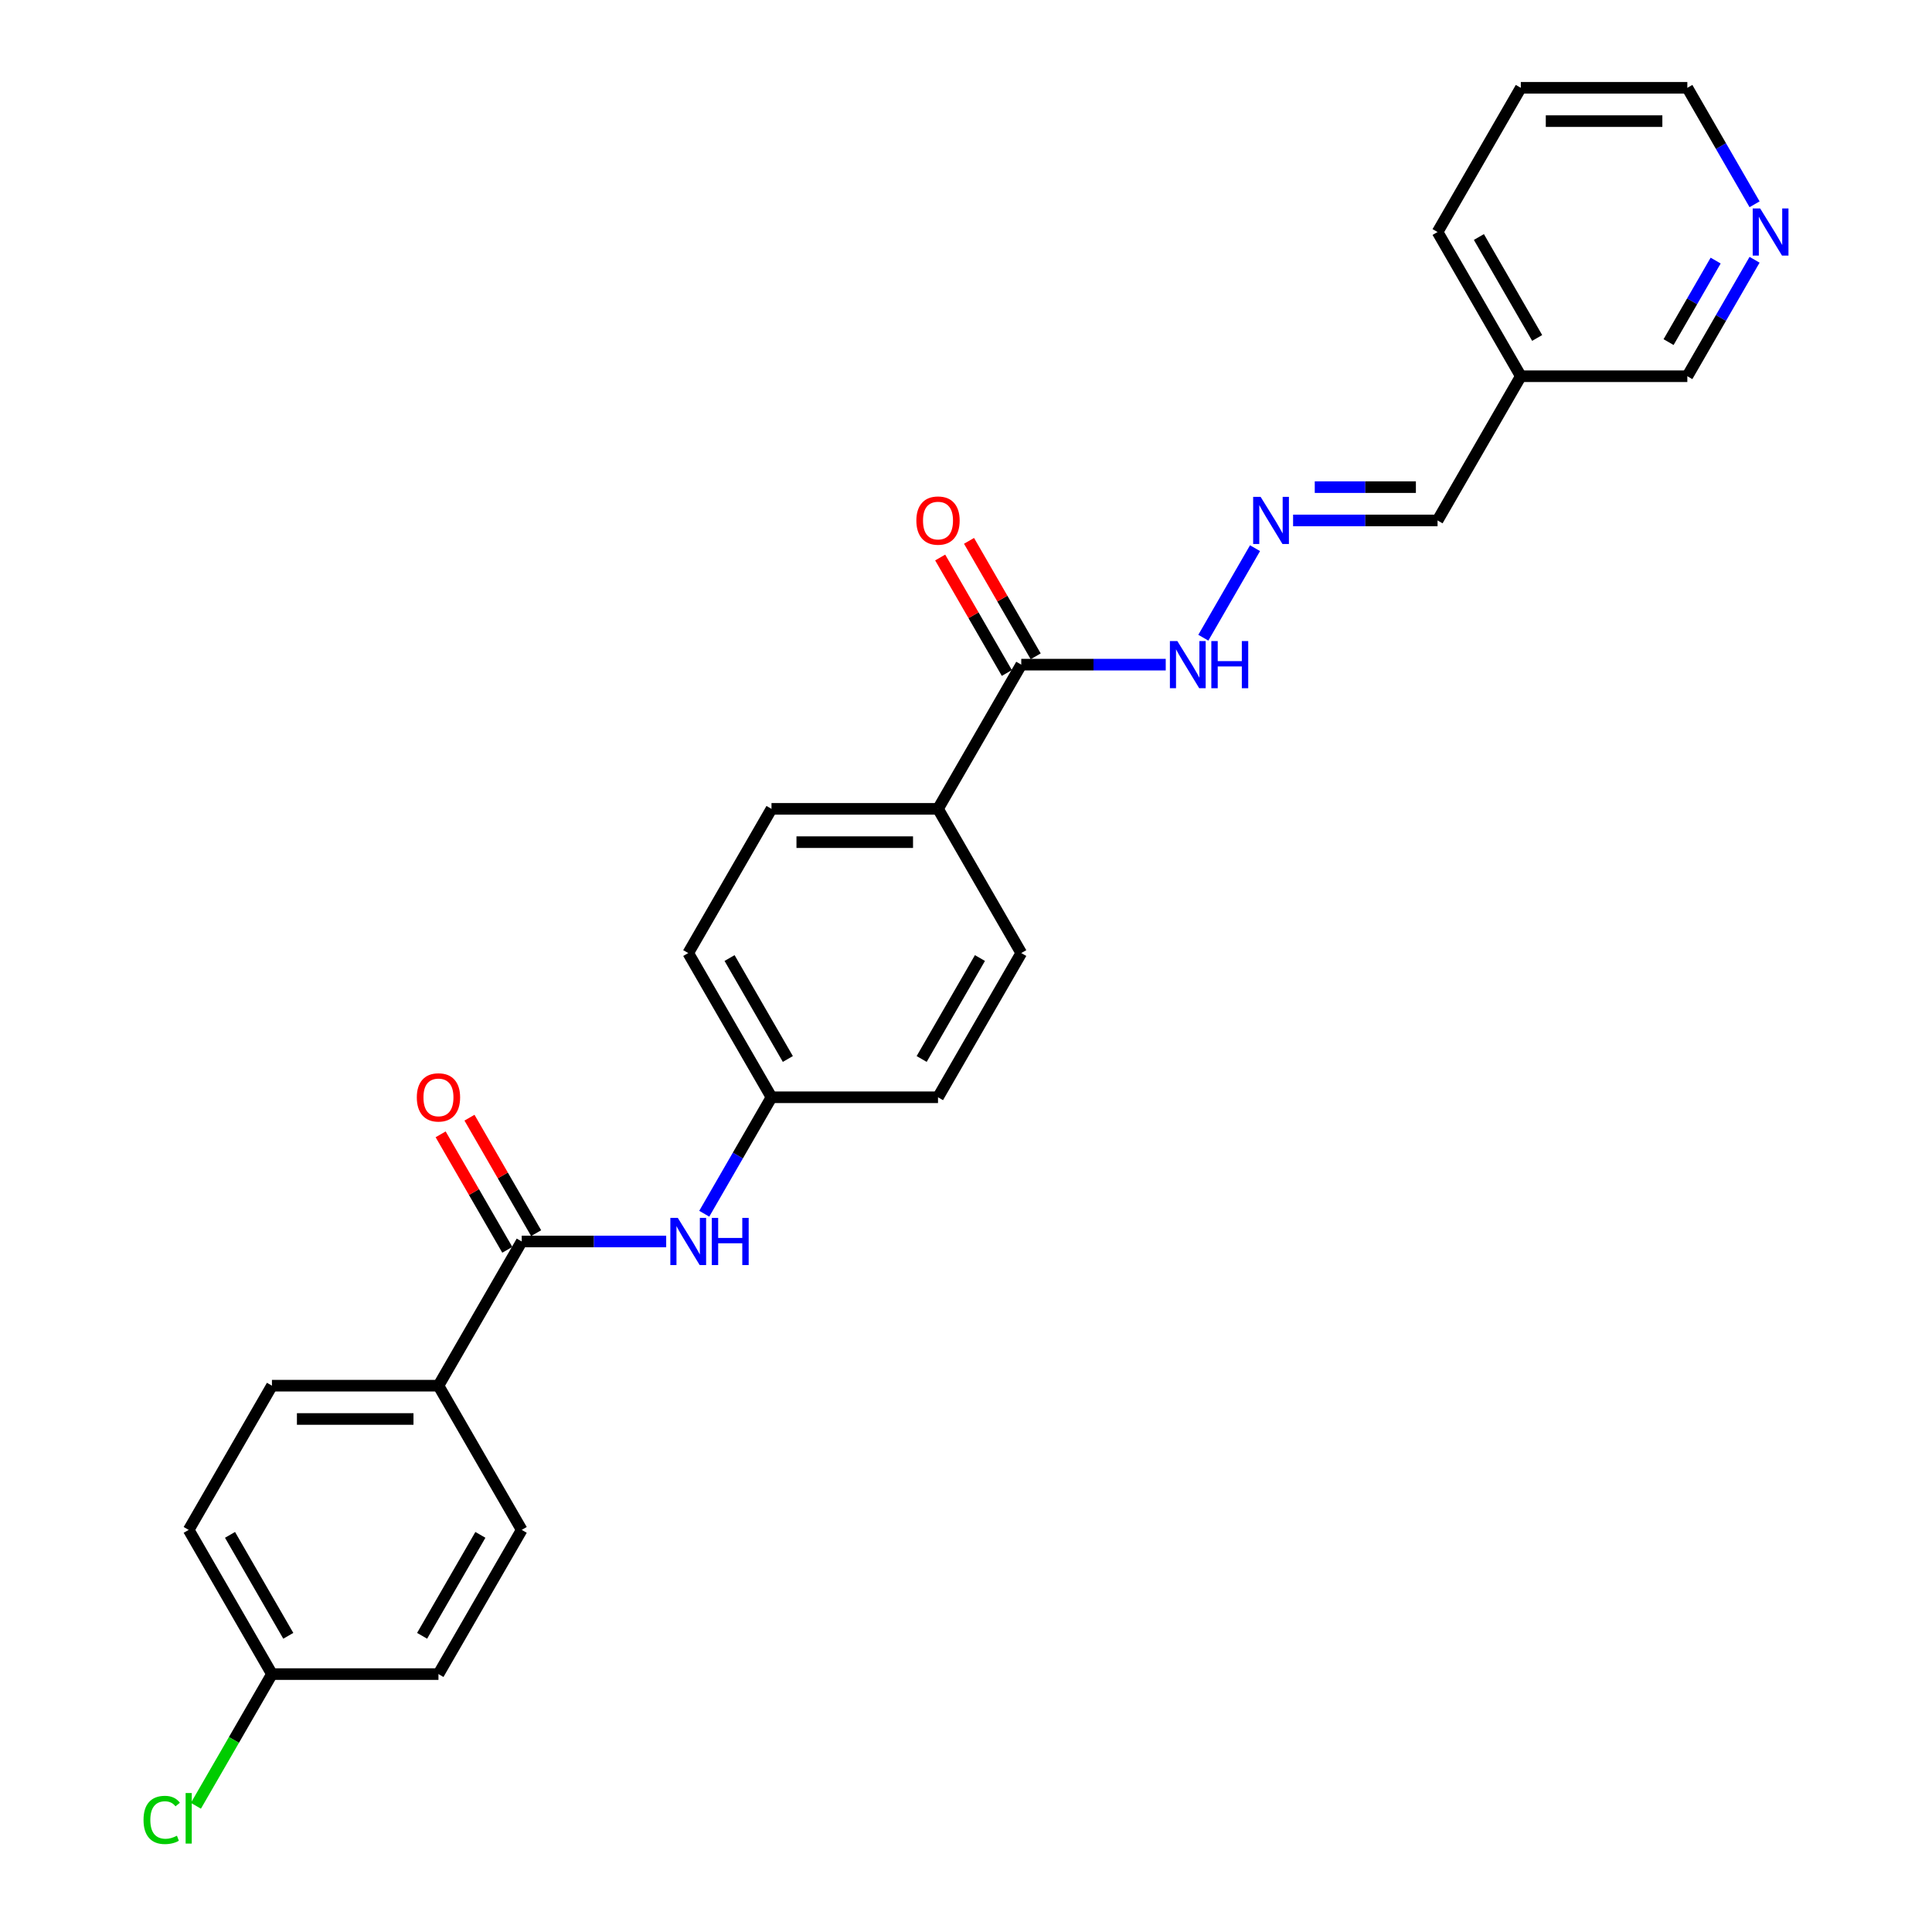 <?xml version='1.0' encoding='iso-8859-1'?>
<svg version='1.1' baseProfile='full'
              xmlns='http://www.w3.org/2000/svg'
                      xmlns:rdkit='http://www.rdkit.org/xml'
                      xmlns:xlink='http://www.w3.org/1999/xlink'
                  xml:space='preserve'
width='1000px' height='1000px' viewBox='0 0 1000 1000'>
<!-- END OF HEADER -->
<rect style='opacity:1.0;fill:#FFFFFF;stroke:none' width='1000' height='1000' x='0' y='0'> </rect>
<path class='bond-1' d='M 270.04,642.586 L 307.429,642.586' style='fill:none;fill-rule:evenodd;stroke:#000000;stroke-width:6px;stroke-linecap:butt;stroke-linejoin:miter;stroke-opacity:1' />
<path class='bond-1' d='M 307.429,642.586 L 344.818,642.586' style='fill:none;fill-rule:evenodd;stroke:#0000FF;stroke-width:6px;stroke-linecap:butt;stroke-linejoin:miter;stroke-opacity:1' />
<path class='bond-3' d='M 270.04,642.586 L 226.946,717.227' style='fill:none;fill-rule:evenodd;stroke:#000000;stroke-width:6px;stroke-linecap:butt;stroke-linejoin:miter;stroke-opacity:1' />
<path class='bond-6' d='M 277.505,638.277 L 260.252,608.394' style='fill:none;fill-rule:evenodd;stroke:#000000;stroke-width:6px;stroke-linecap:butt;stroke-linejoin:miter;stroke-opacity:1' />
<path class='bond-6' d='M 260.252,608.394 L 242.999,578.511' style='fill:none;fill-rule:evenodd;stroke:#FF0000;stroke-width:6px;stroke-linecap:butt;stroke-linejoin:miter;stroke-opacity:1' />
<path class='bond-6' d='M 262.576,646.895 L 245.324,617.013' style='fill:none;fill-rule:evenodd;stroke:#000000;stroke-width:6px;stroke-linecap:butt;stroke-linejoin:miter;stroke-opacity:1' />
<path class='bond-6' d='M 245.324,617.013 L 228.071,587.13' style='fill:none;fill-rule:evenodd;stroke:#FF0000;stroke-width:6px;stroke-linecap:butt;stroke-linejoin:miter;stroke-opacity:1' />
<path class='bond-0' d='M 528.606,344.02 L 485.512,418.662' style='fill:none;fill-rule:evenodd;stroke:#000000;stroke-width:6px;stroke-linecap:butt;stroke-linejoin:miter;stroke-opacity:1' />
<path class='bond-5' d='M 528.606,344.02 L 565.995,344.02' style='fill:none;fill-rule:evenodd;stroke:#000000;stroke-width:6px;stroke-linecap:butt;stroke-linejoin:miter;stroke-opacity:1' />
<path class='bond-5' d='M 565.995,344.02 L 603.383,344.02' style='fill:none;fill-rule:evenodd;stroke:#0000FF;stroke-width:6px;stroke-linecap:butt;stroke-linejoin:miter;stroke-opacity:1' />
<path class='bond-7' d='M 536.07,339.711 L 518.817,309.828' style='fill:none;fill-rule:evenodd;stroke:#000000;stroke-width:6px;stroke-linecap:butt;stroke-linejoin:miter;stroke-opacity:1' />
<path class='bond-7' d='M 518.817,309.828 L 501.565,279.946' style='fill:none;fill-rule:evenodd;stroke:#FF0000;stroke-width:6px;stroke-linecap:butt;stroke-linejoin:miter;stroke-opacity:1' />
<path class='bond-7' d='M 521.142,348.33 L 503.889,318.447' style='fill:none;fill-rule:evenodd;stroke:#000000;stroke-width:6px;stroke-linecap:butt;stroke-linejoin:miter;stroke-opacity:1' />
<path class='bond-7' d='M 503.889,318.447 L 486.636,288.564' style='fill:none;fill-rule:evenodd;stroke:#FF0000;stroke-width:6px;stroke-linecap:butt;stroke-linejoin:miter;stroke-opacity:1' />
<path class='bond-12' d='M 364.519,628.227 L 381.921,598.086' style='fill:none;fill-rule:evenodd;stroke:#0000FF;stroke-width:6px;stroke-linecap:butt;stroke-linejoin:miter;stroke-opacity:1' />
<path class='bond-12' d='M 381.921,598.086 L 399.323,567.945' style='fill:none;fill-rule:evenodd;stroke:#000000;stroke-width:6px;stroke-linecap:butt;stroke-linejoin:miter;stroke-opacity:1' />
<path class='bond-2' d='M 649.599,283.738 L 622.845,330.076' style='fill:none;fill-rule:evenodd;stroke:#0000FF;stroke-width:6px;stroke-linecap:butt;stroke-linejoin:miter;stroke-opacity:1' />
<path class='bond-9' d='M 669.3,269.379 L 706.689,269.379' style='fill:none;fill-rule:evenodd;stroke:#0000FF;stroke-width:6px;stroke-linecap:butt;stroke-linejoin:miter;stroke-opacity:1' />
<path class='bond-9' d='M 706.689,269.379 L 744.077,269.379' style='fill:none;fill-rule:evenodd;stroke:#000000;stroke-width:6px;stroke-linecap:butt;stroke-linejoin:miter;stroke-opacity:1' />
<path class='bond-9' d='M 680.517,252.141 L 706.689,252.141' style='fill:none;fill-rule:evenodd;stroke:#0000FF;stroke-width:6px;stroke-linecap:butt;stroke-linejoin:miter;stroke-opacity:1' />
<path class='bond-9' d='M 706.689,252.141 L 732.861,252.141' style='fill:none;fill-rule:evenodd;stroke:#000000;stroke-width:6px;stroke-linecap:butt;stroke-linejoin:miter;stroke-opacity:1' />
<path class='bond-10' d='M 226.946,717.227 L 140.758,717.227' style='fill:none;fill-rule:evenodd;stroke:#000000;stroke-width:6px;stroke-linecap:butt;stroke-linejoin:miter;stroke-opacity:1' />
<path class='bond-10' d='M 214.018,734.465 L 153.686,734.465' style='fill:none;fill-rule:evenodd;stroke:#000000;stroke-width:6px;stroke-linecap:butt;stroke-linejoin:miter;stroke-opacity:1' />
<path class='bond-11' d='M 226.946,717.227 L 270.04,791.869' style='fill:none;fill-rule:evenodd;stroke:#000000;stroke-width:6px;stroke-linecap:butt;stroke-linejoin:miter;stroke-opacity:1' />
<path class='bond-4' d='M 485.512,418.662 L 399.323,418.662' style='fill:none;fill-rule:evenodd;stroke:#000000;stroke-width:6px;stroke-linecap:butt;stroke-linejoin:miter;stroke-opacity:1' />
<path class='bond-4' d='M 472.583,435.899 L 412.251,435.899' style='fill:none;fill-rule:evenodd;stroke:#000000;stroke-width:6px;stroke-linecap:butt;stroke-linejoin:miter;stroke-opacity:1' />
<path class='bond-27' d='M 485.512,418.662 L 528.606,493.303' style='fill:none;fill-rule:evenodd;stroke:#000000;stroke-width:6px;stroke-linecap:butt;stroke-linejoin:miter;stroke-opacity:1' />
<path class='bond-8' d='M 908.164,134.455 L 890.762,164.596' style='fill:none;fill-rule:evenodd;stroke:#0000FF;stroke-width:6px;stroke-linecap:butt;stroke-linejoin:miter;stroke-opacity:1' />
<path class='bond-8' d='M 890.762,164.596 L 873.36,194.737' style='fill:none;fill-rule:evenodd;stroke:#000000;stroke-width:6px;stroke-linecap:butt;stroke-linejoin:miter;stroke-opacity:1' />
<path class='bond-8' d='M 888.015,134.878 L 875.834,155.977' style='fill:none;fill-rule:evenodd;stroke:#0000FF;stroke-width:6px;stroke-linecap:butt;stroke-linejoin:miter;stroke-opacity:1' />
<path class='bond-8' d='M 875.834,155.977 L 863.652,177.076' style='fill:none;fill-rule:evenodd;stroke:#000000;stroke-width:6px;stroke-linecap:butt;stroke-linejoin:miter;stroke-opacity:1' />
<path class='bond-28' d='M 908.164,105.737 L 890.762,75.596' style='fill:none;fill-rule:evenodd;stroke:#0000FF;stroke-width:6px;stroke-linecap:butt;stroke-linejoin:miter;stroke-opacity:1' />
<path class='bond-28' d='M 890.762,75.596 L 873.36,45.455' style='fill:none;fill-rule:evenodd;stroke:#000000;stroke-width:6px;stroke-linecap:butt;stroke-linejoin:miter;stroke-opacity:1' />
<path class='bond-15' d='M 744.077,269.379 L 787.171,194.737' style='fill:none;fill-rule:evenodd;stroke:#000000;stroke-width:6px;stroke-linecap:butt;stroke-linejoin:miter;stroke-opacity:1' />
<path class='bond-19' d='M 140.758,717.227 L 97.663,791.869' style='fill:none;fill-rule:evenodd;stroke:#000000;stroke-width:6px;stroke-linecap:butt;stroke-linejoin:miter;stroke-opacity:1' />
<path class='bond-20' d='M 270.04,791.869 L 226.946,866.51' style='fill:none;fill-rule:evenodd;stroke:#000000;stroke-width:6px;stroke-linecap:butt;stroke-linejoin:miter;stroke-opacity:1' />
<path class='bond-20' d='M 248.648,794.446 L 218.482,846.695' style='fill:none;fill-rule:evenodd;stroke:#000000;stroke-width:6px;stroke-linecap:butt;stroke-linejoin:miter;stroke-opacity:1' />
<path class='bond-17' d='M 399.323,567.945 L 485.512,567.945' style='fill:none;fill-rule:evenodd;stroke:#000000;stroke-width:6px;stroke-linecap:butt;stroke-linejoin:miter;stroke-opacity:1' />
<path class='bond-18' d='M 399.323,567.945 L 356.229,493.303' style='fill:none;fill-rule:evenodd;stroke:#000000;stroke-width:6px;stroke-linecap:butt;stroke-linejoin:miter;stroke-opacity:1' />
<path class='bond-18' d='M 407.787,548.13 L 377.621,495.881' style='fill:none;fill-rule:evenodd;stroke:#000000;stroke-width:6px;stroke-linecap:butt;stroke-linejoin:miter;stroke-opacity:1' />
<path class='bond-13' d='M 399.323,418.662 L 356.229,493.303' style='fill:none;fill-rule:evenodd;stroke:#000000;stroke-width:6px;stroke-linecap:butt;stroke-linejoin:miter;stroke-opacity:1' />
<path class='bond-14' d='M 528.606,493.303 L 485.512,567.945' style='fill:none;fill-rule:evenodd;stroke:#000000;stroke-width:6px;stroke-linecap:butt;stroke-linejoin:miter;stroke-opacity:1' />
<path class='bond-14' d='M 507.214,495.881 L 477.048,548.13' style='fill:none;fill-rule:evenodd;stroke:#000000;stroke-width:6px;stroke-linecap:butt;stroke-linejoin:miter;stroke-opacity:1' />
<path class='bond-22' d='M 787.171,194.737 L 873.36,194.737' style='fill:none;fill-rule:evenodd;stroke:#000000;stroke-width:6px;stroke-linecap:butt;stroke-linejoin:miter;stroke-opacity:1' />
<path class='bond-24' d='M 787.171,194.737 L 744.077,120.096' style='fill:none;fill-rule:evenodd;stroke:#000000;stroke-width:6px;stroke-linecap:butt;stroke-linejoin:miter;stroke-opacity:1' />
<path class='bond-24' d='M 795.636,174.922 L 765.47,122.673' style='fill:none;fill-rule:evenodd;stroke:#000000;stroke-width:6px;stroke-linecap:butt;stroke-linejoin:miter;stroke-opacity:1' />
<path class='bond-16' d='M 140.758,866.51 L 226.946,866.51' style='fill:none;fill-rule:evenodd;stroke:#000000;stroke-width:6px;stroke-linecap:butt;stroke-linejoin:miter;stroke-opacity:1' />
<path class='bond-21' d='M 140.758,866.51 L 121.081,900.592' style='fill:none;fill-rule:evenodd;stroke:#000000;stroke-width:6px;stroke-linecap:butt;stroke-linejoin:miter;stroke-opacity:1' />
<path class='bond-21' d='M 121.081,900.592 L 101.404,934.673' style='fill:none;fill-rule:evenodd;stroke:#00CC00;stroke-width:6px;stroke-linecap:butt;stroke-linejoin:miter;stroke-opacity:1' />
<path class='bond-26' d='M 140.758,866.51 L 97.663,791.869' style='fill:none;fill-rule:evenodd;stroke:#000000;stroke-width:6px;stroke-linecap:butt;stroke-linejoin:miter;stroke-opacity:1' />
<path class='bond-26' d='M 149.222,846.695 L 119.056,794.446' style='fill:none;fill-rule:evenodd;stroke:#000000;stroke-width:6px;stroke-linecap:butt;stroke-linejoin:miter;stroke-opacity:1' />
<path class='bond-23' d='M 873.36,45.455 L 787.171,45.455' style='fill:none;fill-rule:evenodd;stroke:#000000;stroke-width:6px;stroke-linecap:butt;stroke-linejoin:miter;stroke-opacity:1' />
<path class='bond-23' d='M 860.432,62.692 L 800.1,62.692' style='fill:none;fill-rule:evenodd;stroke:#000000;stroke-width:6px;stroke-linecap:butt;stroke-linejoin:miter;stroke-opacity:1' />
<path class='bond-25' d='M 744.077,120.096 L 787.171,45.455' style='fill:none;fill-rule:evenodd;stroke:#000000;stroke-width:6px;stroke-linecap:butt;stroke-linejoin:miter;stroke-opacity:1' />
<path  class='atom-2' d='M 350.834 630.382
L 358.832 643.31
Q 359.625 644.586, 360.9 646.895
Q 362.176 649.205, 362.245 649.343
L 362.245 630.382
L 365.486 630.382
L 365.486 654.79
L 362.141 654.79
L 353.557 640.655
Q 352.557 639.001, 351.489 637.104
Q 350.454 635.208, 350.144 634.622
L 350.144 654.79
L 346.972 654.79
L 346.972 630.382
L 350.834 630.382
' fill='#0000FF'/>
<path  class='atom-2' d='M 368.416 630.382
L 371.726 630.382
L 371.726 640.759
L 384.206 640.759
L 384.206 630.382
L 387.515 630.382
L 387.515 654.79
L 384.206 654.79
L 384.206 643.517
L 371.726 643.517
L 371.726 654.79
L 368.416 654.79
L 368.416 630.382
' fill='#0000FF'/>
<path  class='atom-3' d='M 652.493 257.175
L 660.492 270.103
Q 661.285 271.378, 662.56 273.688
Q 663.836 275.998, 663.905 276.136
L 663.905 257.175
L 667.145 257.175
L 667.145 281.583
L 663.801 281.583
L 655.217 267.448
Q 654.217 265.793, 653.148 263.897
Q 652.114 262.001, 651.804 261.415
L 651.804 281.583
L 648.632 281.583
L 648.632 257.175
L 652.493 257.175
' fill='#0000FF'/>
<path  class='atom-6' d='M 609.399 331.816
L 617.397 344.744
Q 618.19 346.02, 619.466 348.33
Q 620.741 350.64, 620.81 350.777
L 620.81 331.816
L 624.051 331.816
L 624.051 356.225
L 620.707 356.225
L 612.123 342.09
Q 611.123 340.435, 610.054 338.539
Q 609.02 336.643, 608.71 336.056
L 608.71 356.225
L 605.538 356.225
L 605.538 331.816
L 609.399 331.816
' fill='#0000FF'/>
<path  class='atom-6' d='M 626.982 331.816
L 630.291 331.816
L 630.291 342.193
L 642.771 342.193
L 642.771 331.816
L 646.081 331.816
L 646.081 356.225
L 642.771 356.225
L 642.771 344.951
L 630.291 344.951
L 630.291 356.225
L 626.982 356.225
L 626.982 331.816
' fill='#0000FF'/>
<path  class='atom-7' d='M 215.742 568.014
Q 215.742 562.153, 218.638 558.878
Q 221.534 555.602, 226.946 555.602
Q 232.359 555.602, 235.255 558.878
Q 238.151 562.153, 238.151 568.014
Q 238.151 573.943, 235.22 577.322
Q 232.29 580.666, 226.946 580.666
Q 221.568 580.666, 218.638 577.322
Q 215.742 573.978, 215.742 568.014
M 226.946 577.908
Q 230.67 577.908, 232.669 575.426
Q 234.703 572.909, 234.703 568.014
Q 234.703 563.221, 232.669 560.808
Q 230.67 558.36, 226.946 558.36
Q 223.223 558.36, 221.189 560.774
Q 219.189 563.187, 219.189 568.014
Q 219.189 572.944, 221.189 575.426
Q 223.223 577.908, 226.946 577.908
' fill='#FF0000'/>
<path  class='atom-8' d='M 474.307 269.448
Q 474.307 263.587, 477.203 260.312
Q 480.099 257.037, 485.512 257.037
Q 490.924 257.037, 493.82 260.312
Q 496.716 263.587, 496.716 269.448
Q 496.716 275.378, 493.786 278.756
Q 490.855 282.1, 485.512 282.1
Q 480.134 282.1, 477.203 278.756
Q 474.307 275.412, 474.307 269.448
M 485.512 279.342
Q 489.235 279.342, 491.235 276.86
Q 493.269 274.343, 493.269 269.448
Q 493.269 264.656, 491.235 262.242
Q 489.235 259.795, 485.512 259.795
Q 481.788 259.795, 479.754 262.208
Q 477.755 264.621, 477.755 269.448
Q 477.755 274.378, 479.754 276.86
Q 481.788 279.342, 485.512 279.342
' fill='#FF0000'/>
<path  class='atom-9' d='M 911.059 107.892
L 919.057 120.82
Q 919.85 122.096, 921.126 124.405
Q 922.401 126.715, 922.47 126.853
L 922.47 107.892
L 925.711 107.892
L 925.711 132.3
L 922.367 132.3
L 913.782 118.165
Q 912.783 116.511, 911.714 114.614
Q 910.68 112.718, 910.369 112.132
L 910.369 132.3
L 907.198 132.3
L 907.198 107.892
L 911.059 107.892
' fill='#0000FF'/>
<path  class='atom-22' d='M 74.289 941.996
Q 74.289 935.929, 77.116 932.757
Q 79.978 929.551, 85.39 929.551
Q 90.424 929.551, 93.113 933.102
L 90.837 934.963
Q 88.872 932.378, 85.39 932.378
Q 81.701 932.378, 79.736 934.86
Q 77.806 937.308, 77.806 941.996
Q 77.806 946.823, 79.805 949.305
Q 81.839 951.787, 85.769 951.787
Q 88.459 951.787, 91.596 950.167
L 92.561 952.753
Q 91.285 953.58, 89.355 954.063
Q 87.424 954.545, 85.287 954.545
Q 79.978 954.545, 77.116 951.305
Q 74.289 948.064, 74.289 941.996
' fill='#00CC00'/>
<path  class='atom-22' d='M 96.078 928.068
L 99.249 928.068
L 99.249 954.235
L 96.078 954.235
L 96.078 928.068
' fill='#00CC00'/>
</svg>

